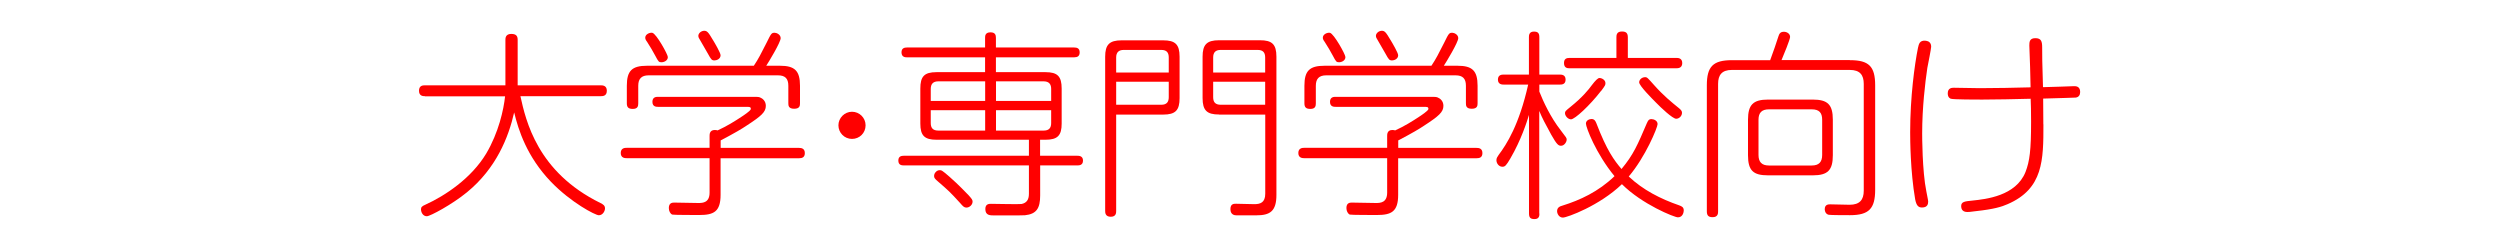 <?xml version="1.0" encoding="UTF-8"?>
<svg id="_レイヤー_2" data-name="レイヤー 2" xmlns="http://www.w3.org/2000/svg" viewBox="0 0 300 30">
  <defs>
    <style>
      .cls-1 {
        fill: none;
      }

      .cls-1, .cls-2 {
        stroke-width: 0px;
      }

      .cls-2 {
        fill: red;
      }
    </style>
  </defs>
  <g id="_レイヤー_1-2" data-name="レイヤー 1">
    <g id="category_title_3">
      <rect class="cls-1" width="300" height="30"/>
      <g id="category_title_3-2" data-name="category_title_3">
        <g>
          <path class="cls-2" d="M50.98,11.54c-.19,0-.7,0-.7-.65s.5-.65.7-.65h9.67v-5.45c0-.19,0-.72.7-.72.65,0,.77.31.77.72v5.45h9.98c.19,0,.72,0,.72.65s-.5.65-.72.65h-9.65c.65,2.93,2.02,9.1,9.6,12.82.34.17.55.31.55.65,0,.31-.26.82-.74.82-.43,0-3.36-1.54-5.74-4.01-2.9-3.02-3.91-6.22-4.42-8.33-.67,2.98-2.16,6.72-5.66,9.58-1.78,1.46-4.42,2.88-4.82,2.88-.46,0-.7-.46-.7-.84,0-.26.14-.38.53-.55,2.38-1.08,5.52-3.17,7.3-6.14,1.49-2.52,2.09-5.26,2.26-6.86h-9.62Z"/>
          <path class="cls-2" d="M95.88,17.75c.19,0,.7,0,.7.62,0,.5-.31.62-.7.62h-9.41v4.39c0,2.02-.82,2.42-2.54,2.42-.36,0-3.14,0-3.26-.05-.24-.1-.41-.43-.41-.79,0-.65.46-.65.67-.65.1,0,2.78.05,2.88.05.55,0,1.34-.05,1.34-1.25v-4.13h-9.96c-.17,0-.7,0-.7-.62s.53-.62.7-.62h9.96v-1.44c0-.17,0-.7.62-.7.17,0,.24.02.34.05,1.1-.5,2.11-1.13,2.86-1.63.22-.14,1.13-.74,1.13-.94,0-.26-.14-.26-.6-.26h-10.54c-.19,0-.67,0-.67-.6s.48-.6.67-.6h11.21c.74,0,.84,0,1.03.07.31.12.7.43.7,1.01,0,.74-.53,1.22-2.35,2.4-.5.34-1.37.86-3.07,1.75v.89h9.41ZM93.6,7.89c1.75,0,2.4.58,2.4,2.4v2.09c0,.29-.02.67-.7.67s-.7-.38-.7-.67v-2.09c0-.86-.38-1.25-1.25-1.25h-15.51c-.86,0-1.25.41-1.25,1.25v2.11c0,.31-.05.67-.65.67-.5,0-.72-.17-.72-.67v-2.11c0-1.78.6-2.4,2.42-2.4h12.82c.55-.82.86-1.44,1.54-2.78.53-1.08.58-1.18.96-1.18.24,0,.72.22.72.65,0,.5-1.46,2.9-1.73,3.31h1.63ZM80.14,6.85c0,.41-.43.62-.77.62-.31,0-.36-.07-.74-.79-.34-.65-.55-.96-.98-1.66-.17-.22-.22-.36-.22-.5,0-.43.58-.65.86-.58.48.12,1.85,2.59,1.85,2.9ZM85.56,4.81c.22.36.91,1.54.91,1.82,0,.46-.5.62-.72.62-.34,0-.41-.1-.79-.79-.26-.46-.67-1.18-.94-1.63-.14-.22-.22-.36-.22-.53,0-.26.26-.55.62-.6.43-.05.58.17,1.13,1.1Z"/>
          <path class="cls-2" d="M103.87,15.04c0,.91-.72,1.63-1.63,1.63s-1.63-.74-1.63-1.63.74-1.63,1.63-1.63,1.63.72,1.63,1.63Z"/>
          <path class="cls-2" d="M124.82,18.69h4.44c.19,0,.7,0,.7.58s-.48.58-.7.58h-4.44v3.6c0,1.54-.43,2.23-1.82,2.38-.24.02-.58.02-3.7.02-.5,0-1.06,0-1.06-.77,0-.62.46-.62.67-.62.58,0,3.36.07,3.67.02.6-.12.89-.5.89-1.22v-3.41h-15c-.24,0-.67-.02-.67-.58,0-.5.34-.58.67-.58h15v-1.92h-11.09c-1.44,0-1.94-.5-1.94-1.94v-4.2c0-1.44.46-1.97,1.94-1.97h5.83v-1.78h-9.36c-.19,0-.67,0-.67-.6,0-.55.43-.58.67-.58h9.36v-1.15c0-.26.02-.67.65-.67.58,0,.65.34.65.67v1.15h9.38c.31,0,.67.07.67.58,0,.46-.26.6-.67.6h-9.38v1.78h5.95c1.44,0,1.94.5,1.94,1.97v4.2c0,1.42-.48,1.94-1.94,1.94h-.65v1.92ZM118.22,12.11v-2.35h-5.62c-.62,0-.91.31-.91.91v1.44h6.53ZM118.22,13.22h-6.53v1.54c0,.58.24.91.91.91h5.62v-2.45ZM112.75,20.42c.22,0,.29,0,1.22.82,1.1.96,1.94,1.87,2.28,2.21.36.41.46.53.46.74,0,.38-.36.72-.74.72-.26,0-.41-.14-.74-.53-1.25-1.37-1.39-1.49-2.66-2.59-.36-.31-.48-.43-.48-.67,0-.22.12-.41.19-.46.1-.14.29-.24.48-.24ZM119.52,12.11h6.62v-1.44c0-.55-.24-.91-.91-.91h-5.71v2.35ZM119.52,13.22v2.45h5.71c.65,0,.91-.31.91-.91v-1.54h-6.62Z"/>
          <path class="cls-2" d="M133.94,25.31c0,.22,0,.7-.65.7s-.67-.48-.67-.7V6.81c0-1.44.5-1.97,1.97-1.97h4.99c1.44,0,1.97.48,1.97,1.97v4.97c0,1.46-.5,1.97-1.97,1.97h-5.64v11.57ZM133.94,8.7h6.31v-1.8c0-.58-.24-.91-.89-.91h-4.51c-.62,0-.91.31-.91.91v1.8ZM133.94,12.57h5.42c.67,0,.89-.36.89-.91v-1.85h-6.31v2.76ZM146.28,13.74c-1.44,0-1.97-.48-1.97-1.97v-4.97c0-1.44.5-1.97,1.97-1.97h4.92c1.44,0,1.97.48,1.97,1.97v16.59c0,1.97-.77,2.45-2.42,2.45h-2.38c-.62,0-.72-.46-.72-.74,0-.65.41-.65.67-.65.36,0,1.9.05,2.21.05.7,0,1.3-.19,1.3-1.25v-9.5h-5.54ZM151.82,8.7v-1.8c0-.6-.26-.91-.91-.91h-4.42c-.62,0-.91.29-.91.91v1.8h6.24ZM151.82,12.57v-2.76h-6.24v1.85c0,.58.24.91.91.91h5.33Z"/>
          <path class="cls-2" d="M177.19,17.75c.19,0,.7,0,.7.62,0,.5-.31.62-.7.62h-9.41v4.39c0,2.02-.82,2.42-2.54,2.42-.36,0-3.14,0-3.26-.05-.24-.1-.41-.43-.41-.79,0-.65.46-.65.67-.65.1,0,2.78.05,2.88.05.55,0,1.34-.05,1.34-1.25v-4.13h-9.96c-.17,0-.7,0-.7-.62s.53-.62.7-.62h9.96v-1.44c0-.17,0-.7.62-.7.17,0,.24.02.34.05,1.1-.5,2.11-1.13,2.86-1.63.22-.14,1.13-.74,1.13-.94,0-.26-.14-.26-.6-.26h-10.54c-.19,0-.67,0-.67-.6s.48-.6.67-.6h11.21c.74,0,.84,0,1.03.07.31.12.7.43.7,1.01,0,.74-.53,1.22-2.35,2.4-.5.34-1.37.86-3.07,1.75v.89h9.41ZM174.91,7.89c1.75,0,2.4.58,2.4,2.4v2.09c0,.29-.02.67-.7.67s-.7-.38-.7-.67v-2.09c0-.86-.38-1.25-1.25-1.25h-15.51c-.86,0-1.25.41-1.25,1.25v2.11c0,.31-.05.67-.65.67-.5,0-.72-.17-.72-.67v-2.11c0-1.78.6-2.4,2.42-2.4h12.82c.55-.82.86-1.44,1.54-2.78.53-1.08.58-1.18.96-1.18.24,0,.72.22.72.65,0,.5-1.46,2.9-1.73,3.31h1.63ZM161.45,6.85c0,.41-.43.62-.77.62-.31,0-.36-.07-.74-.79-.34-.65-.55-.96-.98-1.66-.17-.22-.22-.36-.22-.5,0-.43.58-.65.86-.58.48.12,1.85,2.59,1.85,2.9ZM166.87,4.81c.22.36.91,1.54.91,1.82,0,.46-.5.62-.72.62-.34,0-.41-.1-.79-.79-.26-.46-.67-1.18-.94-1.63-.14-.22-.22-.36-.22-.53,0-.26.26-.55.62-.6.43-.05.58.17,1.13,1.1Z"/>
          <path class="cls-2" d="M184.73,25.62c0,.22,0,.67-.58.67-.46,0-.67-.14-.67-.67v-11.83c-.26.84-.94,3-2.23,5.21-.5.86-.65,1.01-.96,1.01-.43,0-.72-.41-.72-.79,0-.24.1-.38.26-.62.96-1.27,2.47-3.62,3.55-8.45h-2.93c-.17,0-.7,0-.7-.6s.5-.6.7-.6h3.02v-4.49c0-.19,0-.67.6-.67.48,0,.65.19.65.67v4.49h2.45c.19,0,.7,0,.7.6s-.48.6-.7.6h-2.45v.84c.46,1.18,1.37,3.12,2.54,4.61.72.94.74.96.74,1.15,0,.29-.29.74-.67.74-.31,0-.5-.12-1.18-1.32-.77-1.42-1.06-1.94-1.44-2.86v12.31ZM197.64,14.75c.1-.22.19-.46.53-.46.29,0,.74.19.74.6s-1.46,3.94-3.46,6.29c1.7,1.61,3.82,2.69,6.05,3.46.34.12.55.24.55.62,0,.17-.1.82-.7.82-.43,0-4.3-1.56-6.72-3.98-2.69,2.59-6.6,4.01-7.08,4.01s-.7-.48-.7-.77c0-.43.31-.58.65-.67,2.09-.65,4.3-1.66,6.24-3.53-2.23-2.71-3.43-5.86-3.43-6.31,0-.38.41-.55.67-.55.36,0,.48.26.58.5,1.27,3.31,2.14,4.46,3.02,5.5,1.44-1.73,1.92-2.88,3.05-5.52ZM201.17,6.95c.17,0,.7,0,.7.62s-.53.62-.7.62h-12.82c-.22,0-.67,0-.67-.62,0-.53.31-.62.67-.62h5.62v-2.47c0-.22,0-.7.65-.7.46,0,.72.14.72.7v2.47h5.83ZM192.14,10.89c-1.39,1.8-3.17,3.43-3.62,3.43-.36,0-.72-.41-.72-.74,0-.22.05-.26.7-.79,1.37-1.1,2.14-2.04,2.52-2.57q.65-.86.91-.86c.31,0,.7.24.72.58.02.24-.02.31-.5.96ZM198.5,10.22c1.13,1.27,2.06,2.02,3,2.78.26.22.34.36.34.53,0,.41-.36.72-.7.72-.43,0-1.87-1.37-2.38-1.9-.5-.5-2.06-2.06-2.06-2.47,0-.31.31-.62.72-.62.24,0,.31.1,1.08.96Z"/>
          <path class="cls-2" d="M222,7.22c2.26,0,3.02.74,3.02,3.02v12.53c0,2.26-.74,3.05-3.02,3.05-.36,0-2.42,0-2.57-.05-.46-.12-.46-.62-.46-.67,0-.58.46-.58.65-.58.38,0,1.99.05,2.33.05,1.2,0,1.7-.58,1.7-1.68v-12.82c0-1.08-.46-1.68-1.68-1.68h-14.14c-1.2,0-1.66.6-1.66,1.68v15.29c0,.22,0,.7-.65.7-.5,0-.7-.19-.7-.7v-15.12c0-2.26.74-3.02,3.02-3.02h4.58c.31-.82.82-2.3.98-2.83.1-.29.19-.58.67-.58.34,0,.74.22.74.62,0,.31-.79,2.21-1.03,2.78h8.18ZM219.94,18.62c0,1.8-.6,2.42-2.4,2.42h-5.38c-1.78,0-2.4-.58-2.4-2.42v-4.25c0-1.8.62-2.42,2.4-2.42h5.38c1.78,0,2.4.6,2.4,2.42v4.25ZM218.66,14.37c0-.84-.36-1.25-1.25-1.25h-5.14c-.86,0-1.25.41-1.25,1.25v4.22c0,.84.38,1.27,1.25,1.27h5.14c.86,0,1.25-.41,1.25-1.27v-4.22Z"/>
          <path class="cls-2" d="M231.74,5.61c0,.22-.38,2.14-.46,2.54-.26,1.73-.62,4.8-.62,7.85,0,.26,0,4.51.5,6.96.07.41.22,1.06.22,1.22,0,.29-.07.72-.74.72-.43,0-.67-.22-.82-.98-.58-3.36-.6-7.18-.6-8.06,0-4.2.53-8.11.94-10.13.1-.41.17-.94.96-.84.34.05.62.24.62.72ZM245.21,14.92c0,4.25,0,7.73-4.3,9.58-.7.31-1.61.6-3.82.84-.74.1-.84.1-.98.1-.17,0-.77,0-.77-.7,0-.53.41-.58,1.34-.67,1.63-.17,5.23-.55,6.38-3.43.5-1.3.67-2.59.67-6.05,0-1.15-.02-2.11-.05-2.74-1.94.05-4.2.1-5.83.1-.55,0-3.46,0-3.74-.1-.07-.02-.38-.12-.38-.65,0-.65.5-.67.72-.67.86,0,2.26.05,3.12.05,2.26,0,3.84-.05,6.1-.1-.05-2.18-.07-3.1-.1-3.62,0-.22-.05-1.18-.05-1.39,0-.43.02-.89.72-.89s.82.38.82,1.1c0,1.15,0,1.54.1,4.78.53,0,3.67-.12,3.74-.12.19,0,.72,0,.72.7,0,.36-.17.62-.53.67-.05,0-1.78.07-3.91.12,0,.48.02,2.64.02,3.1Z"/>
        </g>
      </g>
    </g>
  </g>
</svg>